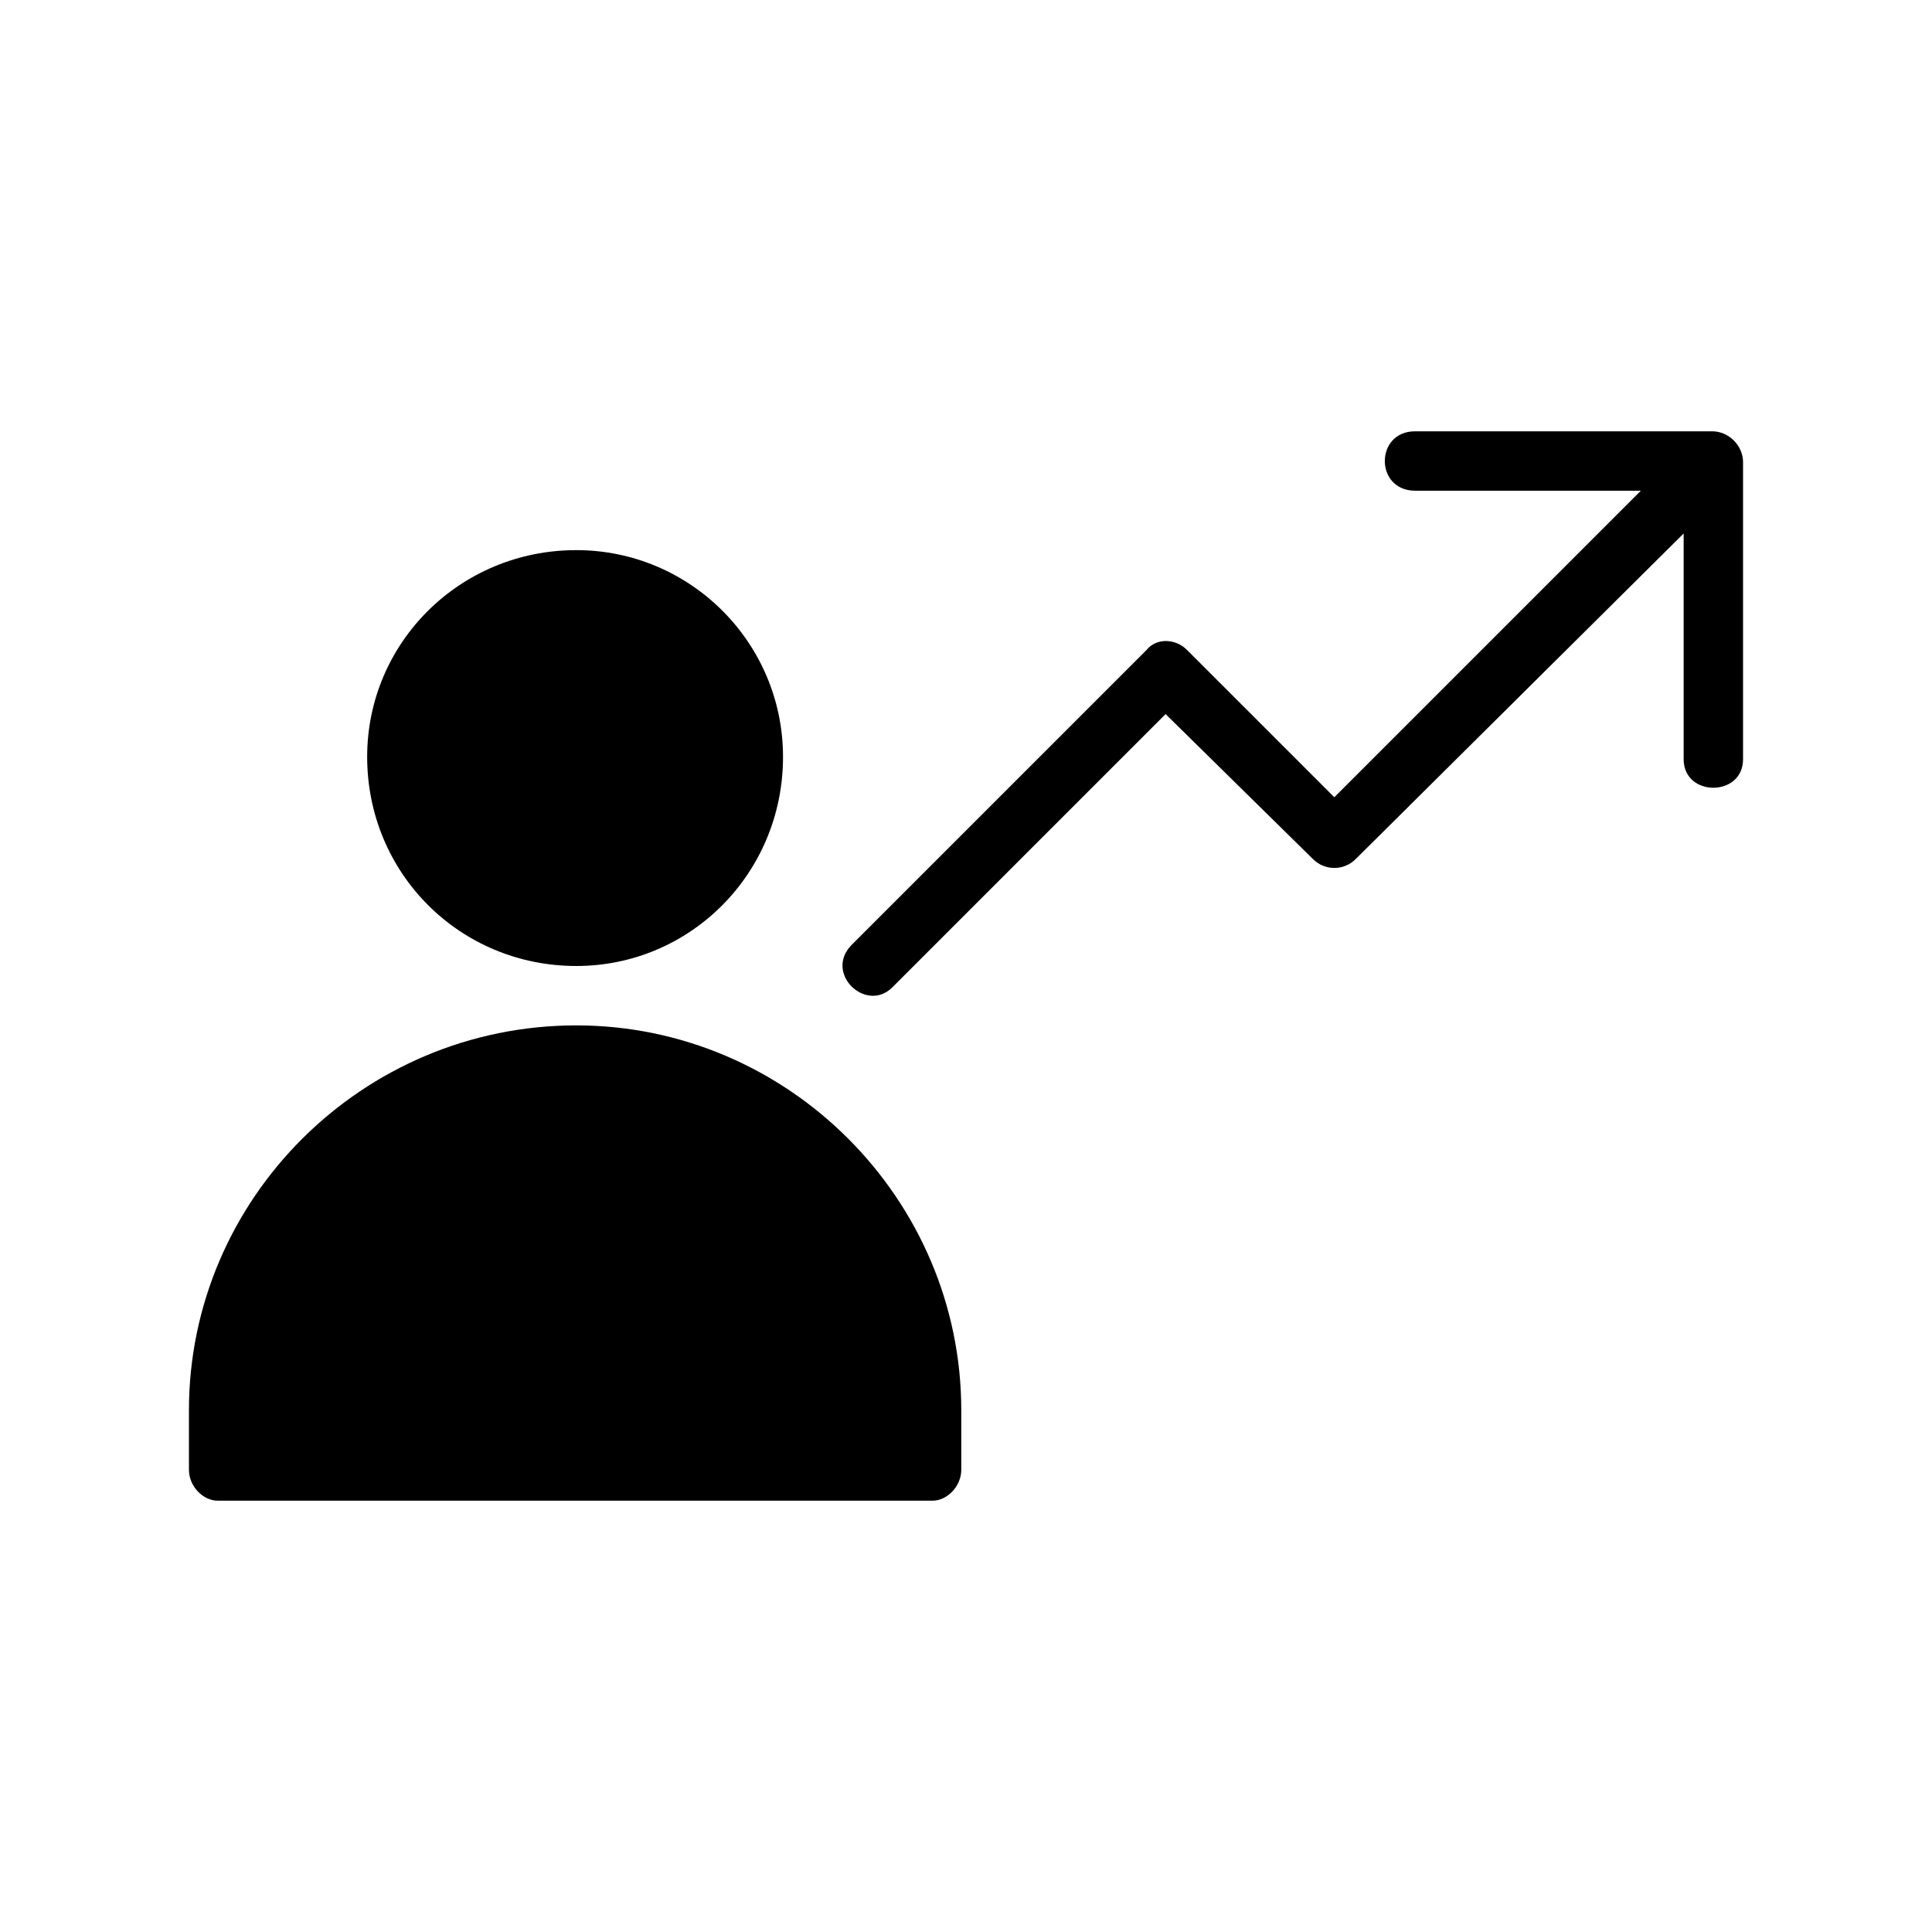 <?xml version="1.0" encoding="UTF-8"?>
<!-- Uploaded to: ICON Repo, www.svgrepo.com, Generator: ICON Repo Mixer Tools -->
<svg fill="#000000" width="800px" height="800px" version="1.1" viewBox="144 144 512 512" xmlns="http://www.w3.org/2000/svg">
 <g>
  <path d="m296.72 289.79c-30.859 0-55.418 24.559-55.418 54.789 0 30.859 24.559 55.418 55.418 55.418 30.227 0 54.789-24.559 54.789-55.418 0-30.227-24.559-54.789-54.789-54.789z"/>
  <path d="m296.72 415.74c-56.68 0-102.65 45.973-102.65 102.02v15.742c0 4.41 3.777 8.188 7.559 8.188h189.56c3.777 0 7.559-3.777 7.559-8.188v-15.742c0-56.047-45.973-102.02-102.02-102.02z"/>
  <path d="m519.02 258.3c-10.707 0-10.707 15.742 0 15.742h59.828l-81.238 81.238-39.047-39.043c-3.148-3.148-8.188-3.148-10.707 0l-78.09 78.09c-7.559 7.559 3.777 18.262 10.707 11.336l72.422-72.422 39.047 38.414c3.148 3.148 8.188 3.148 11.336 0l86.906-86.277v59.828c0 10.074 15.742 10.074 15.742 0v-78.719c0-4.406-3.777-8.188-8.188-8.188z"/>
 </g>
</svg>